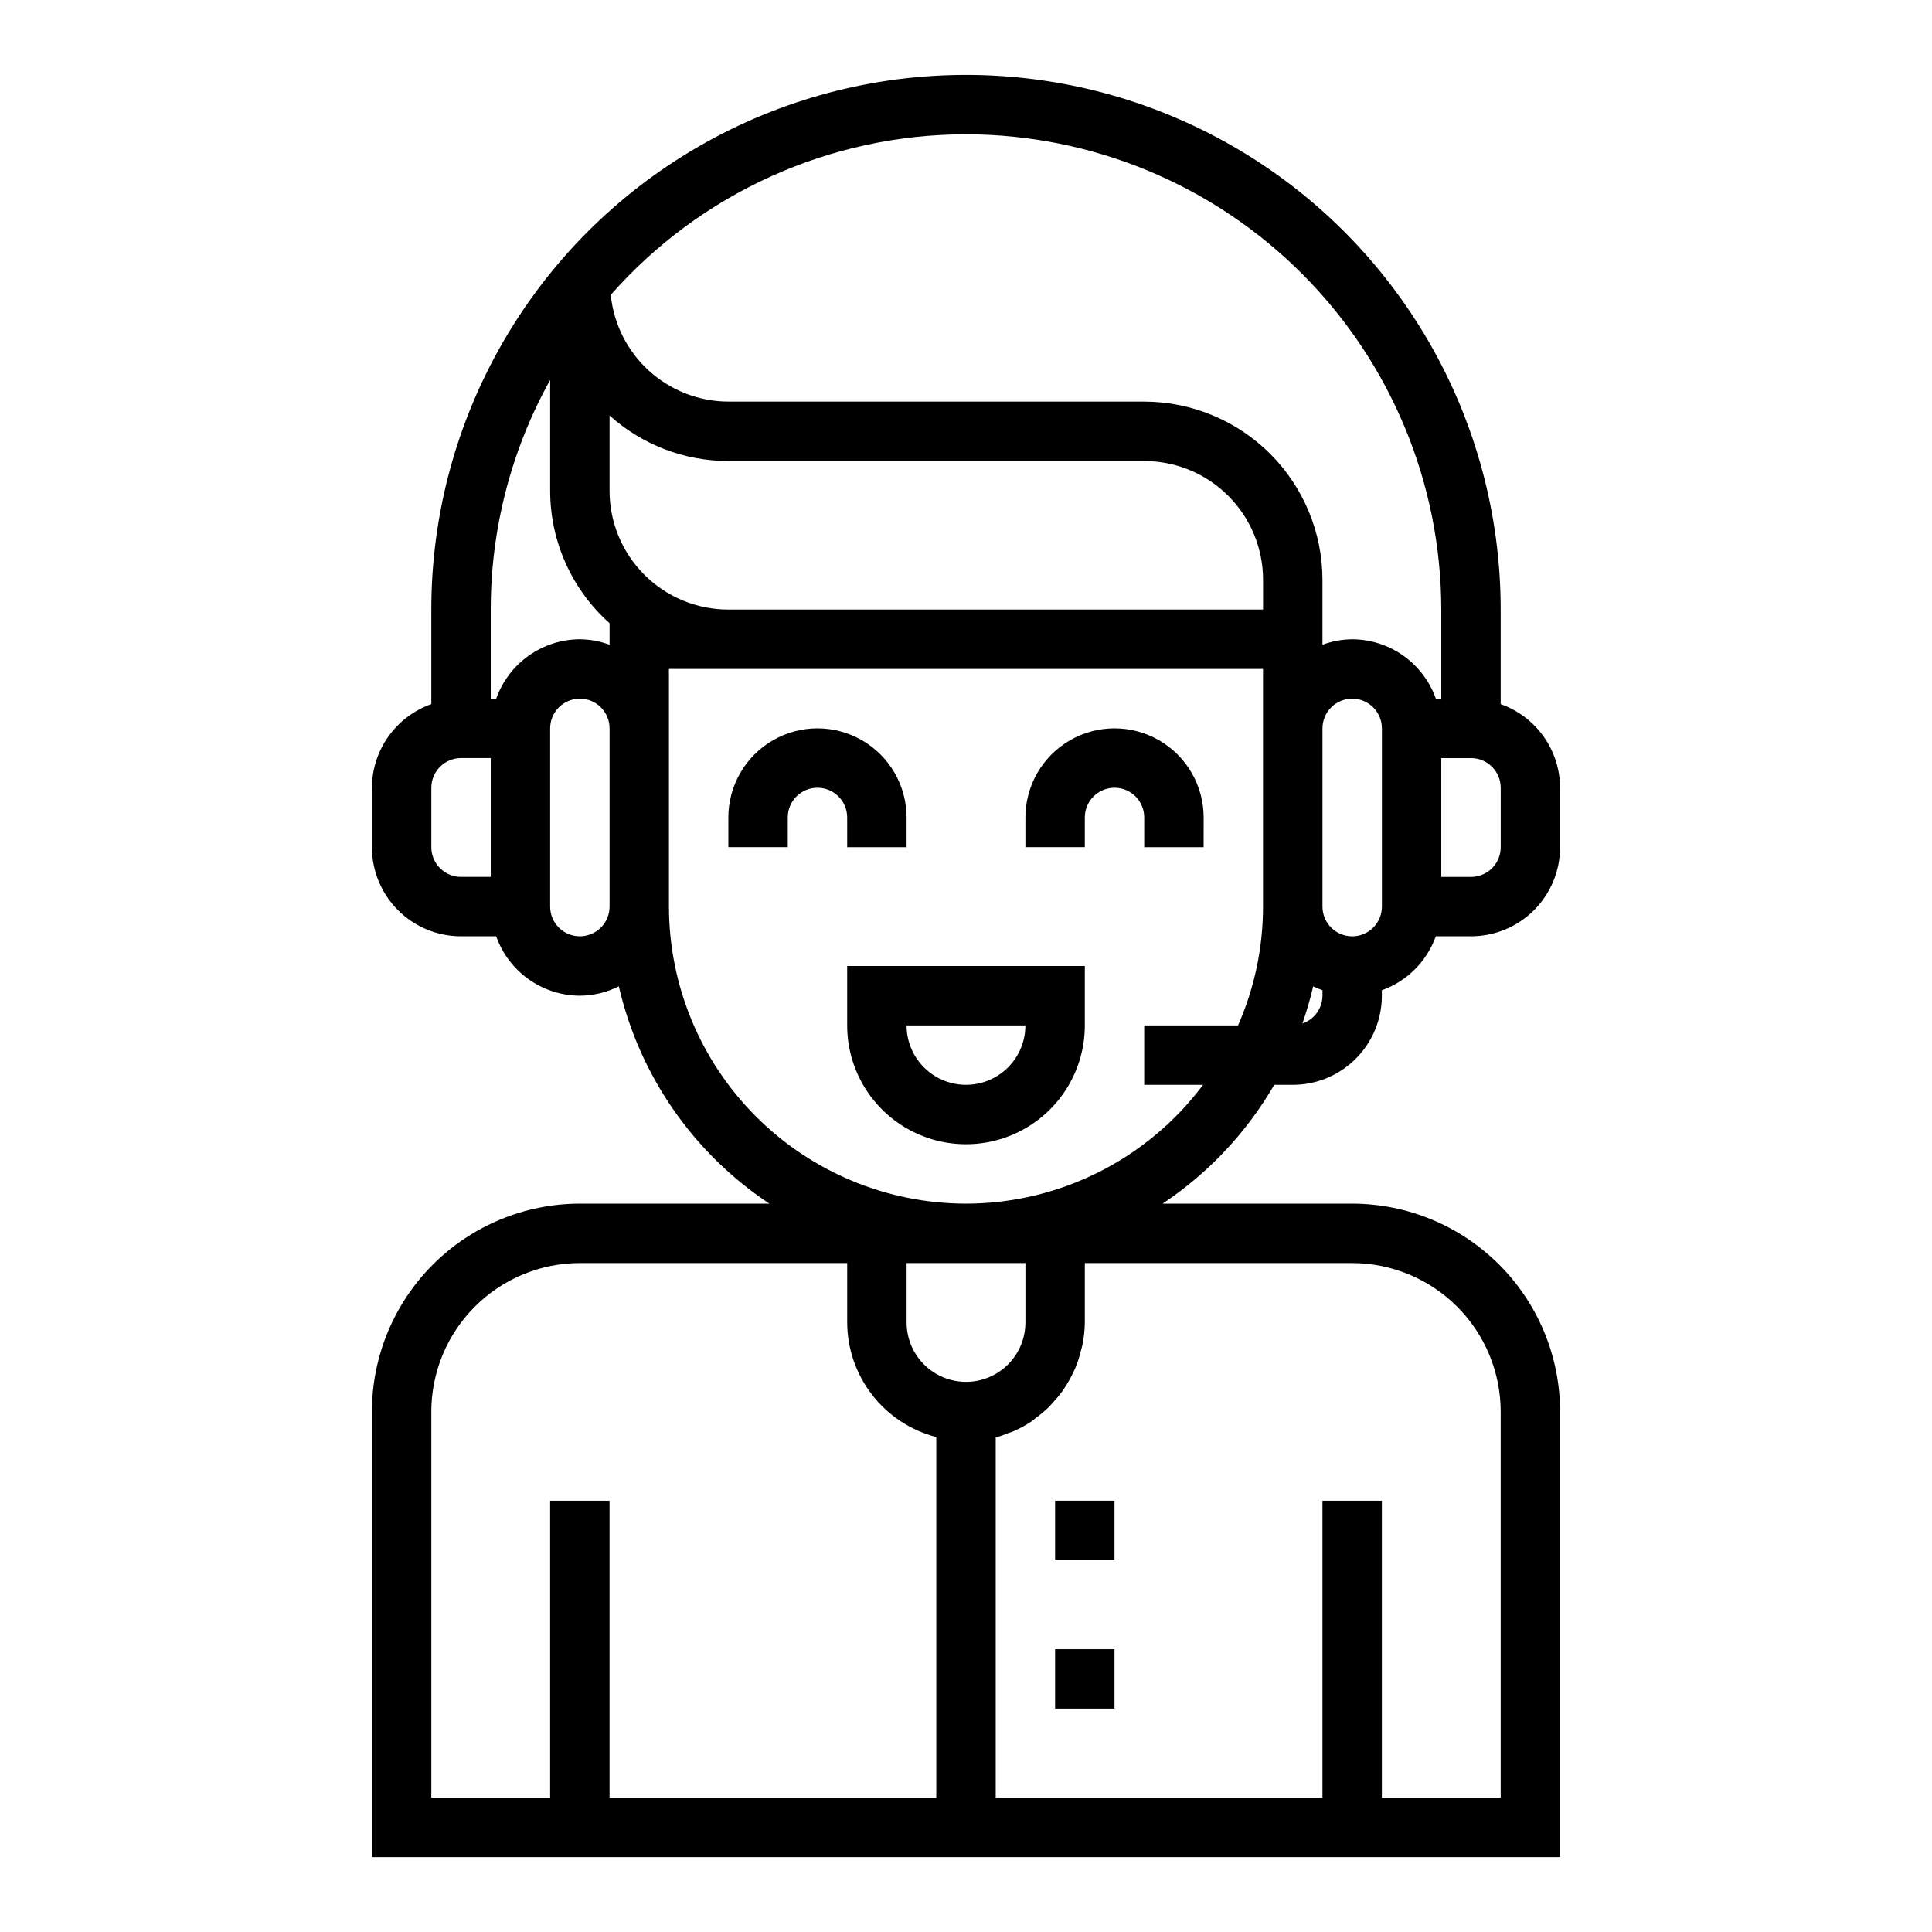 <?xml version="1.0" encoding="UTF-8"?>
<!-- Uploaded to: SVG Repo, www.svgrepo.com, Generator: SVG Repo Mixer Tools -->
<svg fill="#000000" width="800px" height="800px" version="1.1" viewBox="144 144 512 512" xmlns="http://www.w3.org/2000/svg">
 <g>
  <path d="m481.68 431.49h4.91c6.266 0 12.27-2.488 16.699-6.918 4.43-4.43 6.918-10.438 6.918-16.699v-1.449c6.668-2.383 11.914-7.629 14.297-14.297h9.32c6.262 0 12.27-2.488 16.699-6.914 4.426-4.43 6.914-10.438 6.914-16.699v-15.746c-0.02-4.867-1.543-9.609-4.359-13.574-2.82-3.969-6.793-6.969-11.383-8.594v-25.062c0-50.625-27.008-97.402-70.848-122.71-43.844-25.309-97.855-25.309-141.7 0-43.84 25.312-70.848 72.09-70.848 122.71v25.066-0.004c-4.586 1.625-8.562 4.625-11.383 8.594-2.816 3.965-4.34 8.707-4.359 13.574v15.746c0 6.262 2.488 12.27 6.918 16.699 4.426 4.426 10.434 6.914 16.699 6.914h9.32c1.621 4.59 4.621 8.566 8.59 11.383 3.969 2.82 8.711 4.344 13.578 4.363 3.59-0.023 7.125-0.875 10.336-2.488 5.441 23.594 19.719 44.203 39.895 57.594h-50.23c-14.609 0.016-28.617 5.824-38.949 16.156-10.328 10.332-16.141 24.336-16.156 38.945v118.08h314.88v-118.08c-0.016-14.609-5.824-28.613-16.156-38.945-10.332-10.332-24.336-16.141-38.945-16.156h-50.234c12.145-8.09 22.266-18.863 29.578-31.488zm-176.14-157.44v-19.934c8.645 7.773 19.863 12.07 31.488 12.062h110.21c8.352 0 16.359 3.316 22.266 9.223 5.906 5.902 9.223 13.914 9.223 22.266v7.871h-141.7c-8.352 0-16.363-3.32-22.266-9.223-5.906-5.906-9.223-13.914-9.223-22.266zm183.61 141.18c1.133-3.227 2.086-6.512 2.859-9.84 0.801 0.395 1.621 0.742 2.461 1.039v1.449c-0.02 3.336-2.156 6.289-5.32 7.352zm13.195-23.098c-4.348 0-7.875-3.523-7.875-7.871v-47.23c0-4.348 3.527-7.875 7.875-7.875 4.348 0 7.871 3.527 7.871 7.875v47.23c0 2.09-0.828 4.09-2.305 5.566-1.477 1.477-3.481 2.305-5.566 2.305zm39.359-23.617v0.004c0 2.086-0.828 4.09-2.305 5.566s-3.481 2.305-5.566 2.305h-7.875v-31.488h7.875c2.086 0 4.09 0.828 5.566 2.305 1.477 1.477 2.305 3.481 2.305 5.566zm-141.7-188.93c33.391 0.039 65.406 13.32 89.02 36.934 23.613 23.609 36.895 55.625 36.93 89.02v23.617h-1.449l0.004-0.004c-1.625-4.586-4.625-8.562-8.594-11.379-3.965-2.82-8.707-4.344-13.574-4.363-2.688 0.027-5.352 0.516-7.875 1.449v-17.191c-0.012-12.523-4.992-24.531-13.848-33.383-8.855-8.855-20.859-13.836-33.383-13.852h-110.21c-7.773-0.023-15.262-2.93-21.02-8.152-5.758-5.223-9.371-12.398-10.148-20.133 23.82-27.039 58.109-42.543 94.145-42.562zm-110.21 65.109v29.355c0.008 13.41 5.734 26.184 15.746 35.109v5.707c-2.519-0.938-5.184-1.43-7.871-1.457-4.867 0.02-9.609 1.543-13.578 4.363-3.969 2.816-6.969 6.793-8.59 11.379h-1.449v-23.613c-0.016-21.293 5.402-42.234 15.742-60.844zm-31.488 123.82v-15.746c0-4.348 3.527-7.871 7.875-7.871h7.871v31.488h-7.871c-4.348 0-7.875-3.523-7.875-7.871zm39.359 23.617 0.004-0.004c-4.348 0-7.875-3.523-7.875-7.871v-47.23c0-4.348 3.527-7.875 7.875-7.875 4.348 0 7.871 3.527 7.871 7.875v47.23c0 2.09-0.832 4.09-2.305 5.566-1.477 1.477-3.481 2.305-5.566 2.305zm118.08 86.59v15.742c0 5.625-3 10.824-7.871 13.637s-10.875 2.812-15.746 0-7.871-8.012-7.871-13.637v-15.742zm-110.21 141.7v-78.719h-15.746v78.719h-31.488v-102.34c0.016-10.434 4.164-20.438 11.543-27.816 7.379-7.379 17.383-11.531 27.82-11.543h70.848v15.742c0.023 6.961 2.356 13.719 6.629 19.215 4.273 5.492 10.246 9.418 16.984 11.156v95.582zm236.16-102.34v102.34h-31.488v-78.719h-15.746v78.719h-86.59v-95.453c1.066-0.316 2.121-0.684 3.148-1.113 0.473-0.18 0.969-0.301 1.434-0.504 1.73-0.746 3.391-1.652 4.957-2.699 0.34-0.227 0.629-0.512 0.961-0.789v0.004c1.195-0.855 2.328-1.793 3.394-2.805 0.473-0.457 0.898-0.961 1.34-1.449h-0.004c0.844-0.895 1.633-1.844 2.363-2.832 0.418-0.582 0.789-1.172 1.18-1.785v-0.004c0.633-1.016 1.207-2.066 1.719-3.148 0.309-0.645 0.613-1.281 0.875-1.953l-0.004 0.004c0.465-1.219 0.852-2.465 1.156-3.734 0.156-0.605 0.355-1.188 0.473-1.812v0.004c0.395-1.938 0.602-3.906 0.625-5.883v-15.742h70.848c10.434 0.012 20.438 4.164 27.816 11.543 7.379 7.379 11.531 17.383 11.543 27.816zm-141.7-55.102c-20.871-0.023-40.883-8.324-55.641-23.082-14.758-14.758-23.059-34.77-23.082-55.641v-62.977h157.44v62.977c0 10.844-2.254 21.566-6.621 31.488h-24.867v15.742h15.594v0.004c-14.816 19.797-38.094 31.465-62.824 31.488z"/>
  <path d="m368.51 368.51h15.742v-7.875c0-8.434-4.5-16.23-11.809-20.449-7.305-4.219-16.309-4.219-23.613 0-7.309 4.219-11.809 12.016-11.809 20.449v7.871h15.742v-7.871c0-4.348 3.523-7.871 7.871-7.871 4.348 0 7.875 3.523 7.875 7.871z"/>
  <path d="m447.23 368.51h15.742l0.004-7.875c0-8.434-4.504-16.23-11.809-20.449-7.309-4.219-16.309-4.219-23.617 0-7.309 4.219-11.809 12.016-11.809 20.449v7.871h15.742l0.004-7.871c0-4.348 3.523-7.871 7.871-7.871s7.871 3.523 7.871 7.871z"/>
  <path d="m368.51 415.74c0 11.25 6 21.645 15.742 27.27 9.742 5.625 21.746 5.625 31.488 0 9.742-5.625 15.746-16.02 15.746-27.27v-15.742h-62.977zm47.23 0c0 5.625-3 10.824-7.871 13.637s-10.875 2.812-15.746 0-7.871-8.012-7.871-13.637z"/>
  <path d="m423.61 541.7h15.742v15.742h-15.742z"/>
  <path d="m423.61 581.05h15.742v15.742h-15.742z"/>
 </g>
</svg>